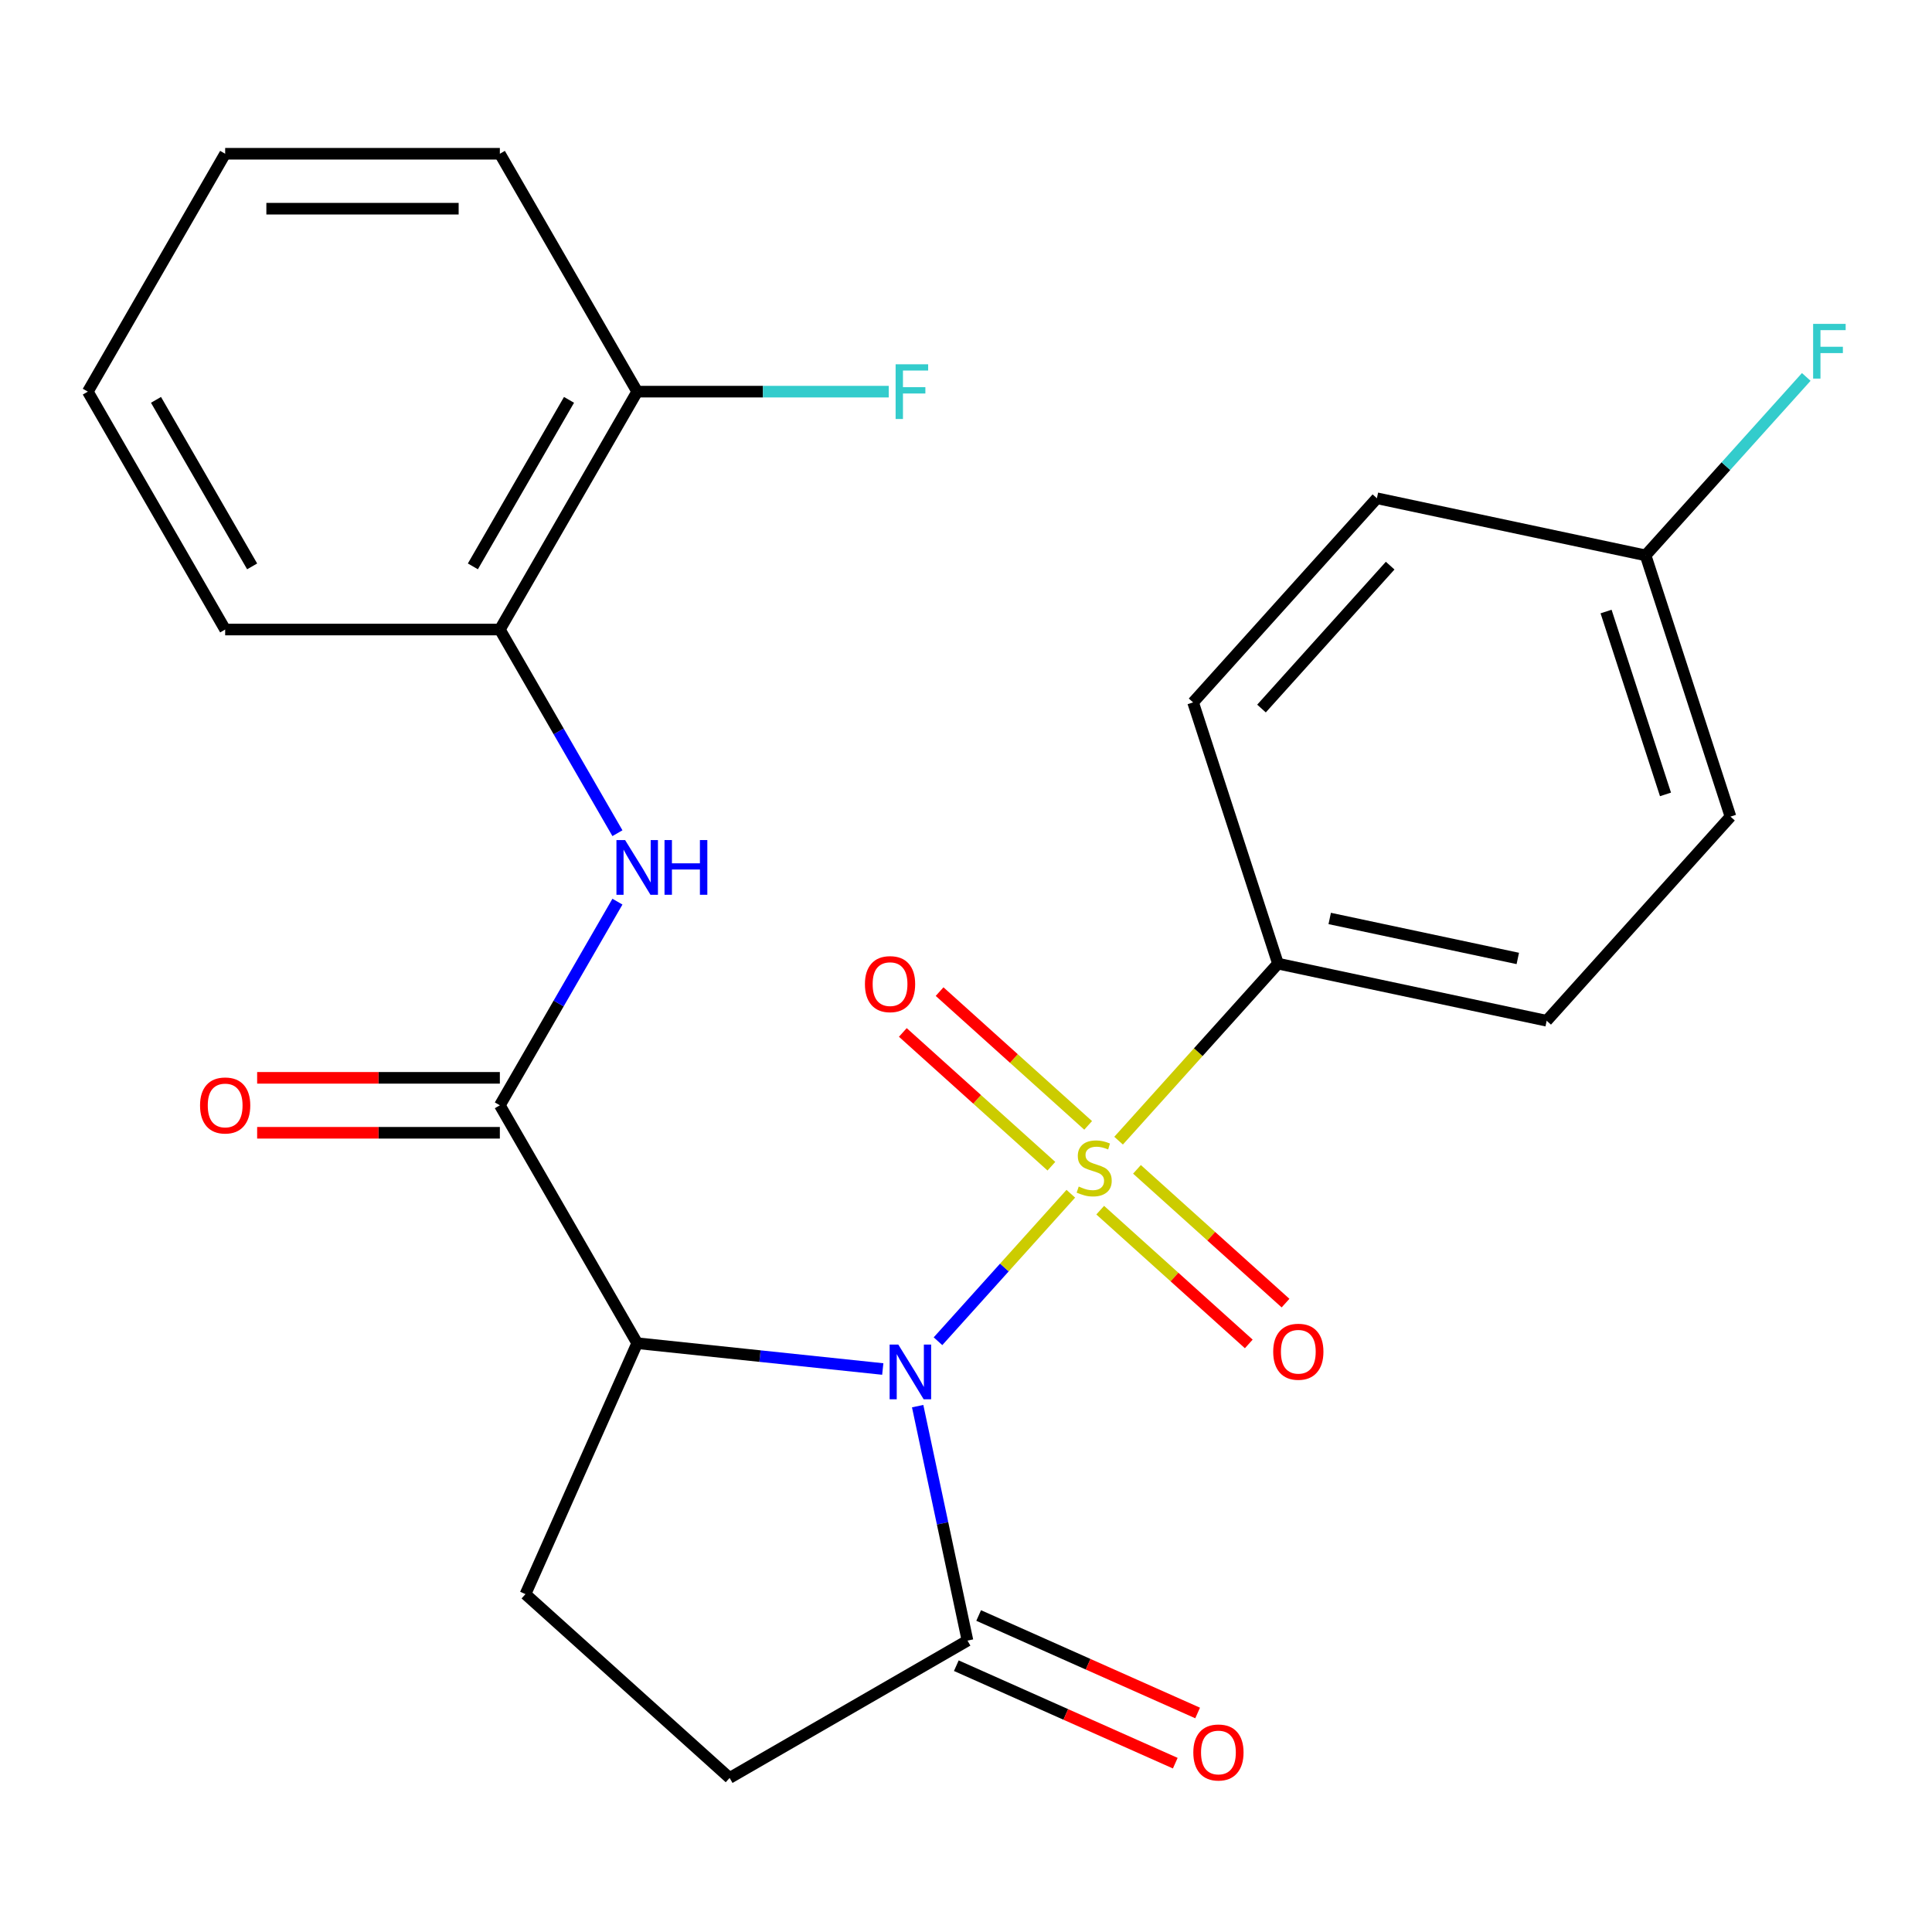 <?xml version='1.0' encoding='iso-8859-1'?>
<svg version='1.1' baseProfile='full'
              xmlns='http://www.w3.org/2000/svg'
                      xmlns:rdkit='http://www.rdkit.org/xml'
                      xmlns:xlink='http://www.w3.org/1999/xlink'
                  xml:space='preserve'
width='1000px' height='1000px' viewBox='0 0 1000 1000'>
<!-- END OF HEADER -->
<rect style='opacity:1.0;fill:#FFFFFF;stroke:none' width='1000' height='1000' x='0' y='0'> </rect>
<path class='bond-0' d='M 485.506,694.222 L 519.876,656.049' style='fill:none;fill-rule:evenodd;stroke:#0000FF;stroke-width:6px;stroke-linecap:butt;stroke-linejoin:miter;stroke-opacity:1' />
<path class='bond-0' d='M 519.876,656.049 L 554.247,617.877' style='fill:none;fill-rule:evenodd;stroke:#CCCC00;stroke-width:6px;stroke-linecap:butt;stroke-linejoin:miter;stroke-opacity:1' />
<path class='bond-1' d='M 456.917,708.595 L 393.364,701.915' style='fill:none;fill-rule:evenodd;stroke:#0000FF;stroke-width:6px;stroke-linecap:butt;stroke-linejoin:miter;stroke-opacity:1' />
<path class='bond-1' d='M 393.364,701.915 L 329.812,695.236' style='fill:none;fill-rule:evenodd;stroke:#000000;stroke-width:6px;stroke-linecap:butt;stroke-linejoin:miter;stroke-opacity:1' />
<path class='bond-3' d='M 474.977,727.812 L 487.874,788.49' style='fill:none;fill-rule:evenodd;stroke:#0000FF;stroke-width:6px;stroke-linecap:butt;stroke-linejoin:miter;stroke-opacity:1' />
<path class='bond-3' d='M 487.874,788.49 L 500.772,849.169' style='fill:none;fill-rule:evenodd;stroke:#000000;stroke-width:6px;stroke-linecap:butt;stroke-linejoin:miter;stroke-opacity:1' />
<path class='bond-5' d='M 578.982,590.406 L 620.233,544.593' style='fill:none;fill-rule:evenodd;stroke:#CCCC00;stroke-width:6px;stroke-linecap:butt;stroke-linejoin:miter;stroke-opacity:1' />
<path class='bond-5' d='M 620.233,544.593 L 661.483,498.779' style='fill:none;fill-rule:evenodd;stroke:#000000;stroke-width:6px;stroke-linecap:butt;stroke-linejoin:miter;stroke-opacity:1' />
<path class='bond-7' d='M 563.226,582.496 L 524.779,547.878' style='fill:none;fill-rule:evenodd;stroke:#CCCC00;stroke-width:6px;stroke-linecap:butt;stroke-linejoin:miter;stroke-opacity:1' />
<path class='bond-7' d='M 524.779,547.878 L 486.331,513.259' style='fill:none;fill-rule:evenodd;stroke:#FF0000;stroke-width:6px;stroke-linecap:butt;stroke-linejoin:miter;stroke-opacity:1' />
<path class='bond-7' d='M 544.199,603.628 L 505.752,569.01' style='fill:none;fill-rule:evenodd;stroke:#CCCC00;stroke-width:6px;stroke-linecap:butt;stroke-linejoin:miter;stroke-opacity:1' />
<path class='bond-7' d='M 505.752,569.01 L 467.304,534.391' style='fill:none;fill-rule:evenodd;stroke:#FF0000;stroke-width:6px;stroke-linecap:butt;stroke-linejoin:miter;stroke-opacity:1' />
<path class='bond-8' d='M 569.468,626.38 L 607.916,660.999' style='fill:none;fill-rule:evenodd;stroke:#CCCC00;stroke-width:6px;stroke-linecap:butt;stroke-linejoin:miter;stroke-opacity:1' />
<path class='bond-8' d='M 607.916,660.999 L 646.364,695.617' style='fill:none;fill-rule:evenodd;stroke:#FF0000;stroke-width:6px;stroke-linecap:butt;stroke-linejoin:miter;stroke-opacity:1' />
<path class='bond-8' d='M 588.495,605.248 L 626.943,639.867' style='fill:none;fill-rule:evenodd;stroke:#CCCC00;stroke-width:6px;stroke-linecap:butt;stroke-linejoin:miter;stroke-opacity:1' />
<path class='bond-8' d='M 626.943,639.867 L 665.391,674.485' style='fill:none;fill-rule:evenodd;stroke:#FF0000;stroke-width:6px;stroke-linecap:butt;stroke-linejoin:miter;stroke-opacity:1' />
<path class='bond-2' d='M 329.812,695.236 L 258.722,572.105' style='fill:none;fill-rule:evenodd;stroke:#000000;stroke-width:6px;stroke-linecap:butt;stroke-linejoin:miter;stroke-opacity:1' />
<path class='bond-6' d='M 329.812,695.236 L 271.982,825.122' style='fill:none;fill-rule:evenodd;stroke:#000000;stroke-width:6px;stroke-linecap:butt;stroke-linejoin:miter;stroke-opacity:1' />
<path class='bond-4' d='M 258.722,572.105 L 289.153,519.398' style='fill:none;fill-rule:evenodd;stroke:#000000;stroke-width:6px;stroke-linecap:butt;stroke-linejoin:miter;stroke-opacity:1' />
<path class='bond-4' d='M 289.153,519.398 L 319.584,466.69' style='fill:none;fill-rule:evenodd;stroke:#0000FF;stroke-width:6px;stroke-linecap:butt;stroke-linejoin:miter;stroke-opacity:1' />
<path class='bond-11' d='M 258.722,557.888 L 195.91,557.888' style='fill:none;fill-rule:evenodd;stroke:#000000;stroke-width:6px;stroke-linecap:butt;stroke-linejoin:miter;stroke-opacity:1' />
<path class='bond-11' d='M 195.91,557.888 L 133.098,557.888' style='fill:none;fill-rule:evenodd;stroke:#FF0000;stroke-width:6px;stroke-linecap:butt;stroke-linejoin:miter;stroke-opacity:1' />
<path class='bond-11' d='M 258.722,586.323 L 195.91,586.323' style='fill:none;fill-rule:evenodd;stroke:#000000;stroke-width:6px;stroke-linecap:butt;stroke-linejoin:miter;stroke-opacity:1' />
<path class='bond-11' d='M 195.91,586.323 L 133.098,586.323' style='fill:none;fill-rule:evenodd;stroke:#FF0000;stroke-width:6px;stroke-linecap:butt;stroke-linejoin:miter;stroke-opacity:1' />
<path class='bond-10' d='M 500.772,849.169 L 377.642,920.258' style='fill:none;fill-rule:evenodd;stroke:#000000;stroke-width:6px;stroke-linecap:butt;stroke-linejoin:miter;stroke-opacity:1' />
<path class='bond-12' d='M 494.989,862.158 L 551.655,887.387' style='fill:none;fill-rule:evenodd;stroke:#000000;stroke-width:6px;stroke-linecap:butt;stroke-linejoin:miter;stroke-opacity:1' />
<path class='bond-12' d='M 551.655,887.387 L 608.321,912.616' style='fill:none;fill-rule:evenodd;stroke:#FF0000;stroke-width:6px;stroke-linecap:butt;stroke-linejoin:miter;stroke-opacity:1' />
<path class='bond-12' d='M 506.555,836.18 L 563.221,861.41' style='fill:none;fill-rule:evenodd;stroke:#000000;stroke-width:6px;stroke-linecap:butt;stroke-linejoin:miter;stroke-opacity:1' />
<path class='bond-12' d='M 563.221,861.41 L 619.887,886.639' style='fill:none;fill-rule:evenodd;stroke:#FF0000;stroke-width:6px;stroke-linecap:butt;stroke-linejoin:miter;stroke-opacity:1' />
<path class='bond-9' d='M 319.584,431.261 L 289.153,378.553' style='fill:none;fill-rule:evenodd;stroke:#0000FF;stroke-width:6px;stroke-linecap:butt;stroke-linejoin:miter;stroke-opacity:1' />
<path class='bond-9' d='M 289.153,378.553 L 258.722,325.845' style='fill:none;fill-rule:evenodd;stroke:#000000;stroke-width:6px;stroke-linecap:butt;stroke-linejoin:miter;stroke-opacity:1' />
<path class='bond-14' d='M 661.483,498.779 L 800.555,528.339' style='fill:none;fill-rule:evenodd;stroke:#000000;stroke-width:6px;stroke-linecap:butt;stroke-linejoin:miter;stroke-opacity:1' />
<path class='bond-14' d='M 688.256,475.399 L 785.606,496.091' style='fill:none;fill-rule:evenodd;stroke:#000000;stroke-width:6px;stroke-linecap:butt;stroke-linejoin:miter;stroke-opacity:1' />
<path class='bond-15' d='M 661.483,498.779 L 617.548,363.559' style='fill:none;fill-rule:evenodd;stroke:#000000;stroke-width:6px;stroke-linecap:butt;stroke-linejoin:miter;stroke-opacity:1' />
<path class='bond-25' d='M 271.982,825.122 L 377.642,920.258' style='fill:none;fill-rule:evenodd;stroke:#000000;stroke-width:6px;stroke-linecap:butt;stroke-linejoin:miter;stroke-opacity:1' />
<path class='bond-13' d='M 258.722,325.845 L 329.812,202.715' style='fill:none;fill-rule:evenodd;stroke:#000000;stroke-width:6px;stroke-linecap:butt;stroke-linejoin:miter;stroke-opacity:1' />
<path class='bond-13' d='M 244.76,293.158 L 294.522,206.966' style='fill:none;fill-rule:evenodd;stroke:#000000;stroke-width:6px;stroke-linecap:butt;stroke-linejoin:miter;stroke-opacity:1' />
<path class='bond-21' d='M 258.722,325.845 L 116.544,325.845' style='fill:none;fill-rule:evenodd;stroke:#000000;stroke-width:6px;stroke-linecap:butt;stroke-linejoin:miter;stroke-opacity:1' />
<path class='bond-17' d='M 329.812,202.715 L 394.914,202.715' style='fill:none;fill-rule:evenodd;stroke:#000000;stroke-width:6px;stroke-linecap:butt;stroke-linejoin:miter;stroke-opacity:1' />
<path class='bond-17' d='M 394.914,202.715 L 460.016,202.715' style='fill:none;fill-rule:evenodd;stroke:#33CCCC;stroke-width:6px;stroke-linecap:butt;stroke-linejoin:miter;stroke-opacity:1' />
<path class='bond-22' d='M 329.812,202.715 L 258.722,79.585' style='fill:none;fill-rule:evenodd;stroke:#000000;stroke-width:6px;stroke-linecap:butt;stroke-linejoin:miter;stroke-opacity:1' />
<path class='bond-19' d='M 800.555,528.339 L 895.691,422.68' style='fill:none;fill-rule:evenodd;stroke:#000000;stroke-width:6px;stroke-linecap:butt;stroke-linejoin:miter;stroke-opacity:1' />
<path class='bond-18' d='M 617.548,363.559 L 712.684,257.9' style='fill:none;fill-rule:evenodd;stroke:#000000;stroke-width:6px;stroke-linecap:butt;stroke-linejoin:miter;stroke-opacity:1' />
<path class='bond-18' d='M 652.95,366.737 L 719.545,292.776' style='fill:none;fill-rule:evenodd;stroke:#000000;stroke-width:6px;stroke-linecap:butt;stroke-linejoin:miter;stroke-opacity:1' />
<path class='bond-16' d='M 851.755,287.46 L 712.684,257.9' style='fill:none;fill-rule:evenodd;stroke:#000000;stroke-width:6px;stroke-linecap:butt;stroke-linejoin:miter;stroke-opacity:1' />
<path class='bond-20' d='M 851.755,287.46 L 893.336,241.28' style='fill:none;fill-rule:evenodd;stroke:#000000;stroke-width:6px;stroke-linecap:butt;stroke-linejoin:miter;stroke-opacity:1' />
<path class='bond-20' d='M 893.336,241.28 L 934.917,195.1' style='fill:none;fill-rule:evenodd;stroke:#33CCCC;stroke-width:6px;stroke-linecap:butt;stroke-linejoin:miter;stroke-opacity:1' />
<path class='bond-26' d='M 851.755,287.46 L 895.691,422.68' style='fill:none;fill-rule:evenodd;stroke:#000000;stroke-width:6px;stroke-linecap:butt;stroke-linejoin:miter;stroke-opacity:1' />
<path class='bond-26' d='M 831.302,316.53 L 862.057,411.184' style='fill:none;fill-rule:evenodd;stroke:#000000;stroke-width:6px;stroke-linecap:butt;stroke-linejoin:miter;stroke-opacity:1' />
<path class='bond-23' d='M 116.544,325.845 L 45.455,202.715' style='fill:none;fill-rule:evenodd;stroke:#000000;stroke-width:6px;stroke-linecap:butt;stroke-linejoin:miter;stroke-opacity:1' />
<path class='bond-23' d='M 130.506,293.158 L 80.744,206.966' style='fill:none;fill-rule:evenodd;stroke:#000000;stroke-width:6px;stroke-linecap:butt;stroke-linejoin:miter;stroke-opacity:1' />
<path class='bond-27' d='M 258.722,79.585 L 116.544,79.585' style='fill:none;fill-rule:evenodd;stroke:#000000;stroke-width:6px;stroke-linecap:butt;stroke-linejoin:miter;stroke-opacity:1' />
<path class='bond-27' d='M 237.396,108.02 L 137.871,108.02' style='fill:none;fill-rule:evenodd;stroke:#000000;stroke-width:6px;stroke-linecap:butt;stroke-linejoin:miter;stroke-opacity:1' />
<path class='bond-24' d='M 45.455,202.715 L 116.544,79.585' style='fill:none;fill-rule:evenodd;stroke:#000000;stroke-width:6px;stroke-linecap:butt;stroke-linejoin:miter;stroke-opacity:1' />
<path  class='atom-0' d='M 464.951 695.937
L 474.231 710.937
Q 475.151 712.417, 476.631 715.097
Q 478.111 717.777, 478.191 717.937
L 478.191 695.937
L 481.951 695.937
L 481.951 724.257
L 478.071 724.257
L 468.111 707.857
Q 466.951 705.937, 465.711 703.737
Q 464.511 701.537, 464.151 700.857
L 464.151 724.257
L 460.471 724.257
L 460.471 695.937
L 464.951 695.937
' fill='#0000FF'/>
<path  class='atom-1' d='M 558.347 614.158
Q 558.667 614.278, 559.987 614.838
Q 561.307 615.398, 562.747 615.758
Q 564.227 616.078, 565.667 616.078
Q 568.347 616.078, 569.907 614.798
Q 571.467 613.478, 571.467 611.198
Q 571.467 609.638, 570.667 608.678
Q 569.907 607.718, 568.707 607.198
Q 567.507 606.678, 565.507 606.078
Q 562.987 605.318, 561.467 604.598
Q 559.987 603.878, 558.907 602.358
Q 557.867 600.838, 557.867 598.278
Q 557.867 594.718, 560.267 592.518
Q 562.707 590.318, 567.507 590.318
Q 570.787 590.318, 574.507 591.878
L 573.587 594.958
Q 570.187 593.558, 567.627 593.558
Q 564.867 593.558, 563.347 594.718
Q 561.827 595.838, 561.867 597.798
Q 561.867 599.318, 562.627 600.238
Q 563.427 601.158, 564.547 601.678
Q 565.707 602.198, 567.627 602.798
Q 570.187 603.598, 571.707 604.398
Q 573.227 605.198, 574.307 606.838
Q 575.427 608.438, 575.427 611.198
Q 575.427 615.118, 572.787 617.238
Q 570.187 619.318, 565.827 619.318
Q 563.307 619.318, 561.387 618.758
Q 559.507 618.238, 557.267 617.318
L 558.347 614.158
' fill='#CCCC00'/>
<path  class='atom-5' d='M 323.552 434.815
L 332.832 449.815
Q 333.752 451.295, 335.232 453.975
Q 336.712 456.655, 336.792 456.815
L 336.792 434.815
L 340.552 434.815
L 340.552 463.135
L 336.672 463.135
L 326.712 446.735
Q 325.552 444.815, 324.312 442.615
Q 323.112 440.415, 322.752 439.735
L 322.752 463.135
L 319.072 463.135
L 319.072 434.815
L 323.552 434.815
' fill='#0000FF'/>
<path  class='atom-5' d='M 343.952 434.815
L 347.792 434.815
L 347.792 446.855
L 362.272 446.855
L 362.272 434.815
L 366.112 434.815
L 366.112 463.135
L 362.272 463.135
L 362.272 450.055
L 347.792 450.055
L 347.792 463.135
L 343.952 463.135
L 343.952 434.815
' fill='#0000FF'/>
<path  class='atom-8' d='M 447.688 509.382
Q 447.688 502.582, 451.048 498.782
Q 454.408 494.982, 460.688 494.982
Q 466.968 494.982, 470.328 498.782
Q 473.688 502.582, 473.688 509.382
Q 473.688 516.262, 470.288 520.182
Q 466.888 524.062, 460.688 524.062
Q 454.448 524.062, 451.048 520.182
Q 447.688 516.302, 447.688 509.382
M 460.688 520.862
Q 465.008 520.862, 467.328 517.982
Q 469.688 515.062, 469.688 509.382
Q 469.688 503.822, 467.328 501.022
Q 465.008 498.182, 460.688 498.182
Q 456.368 498.182, 454.008 500.982
Q 451.688 503.782, 451.688 509.382
Q 451.688 515.102, 454.008 517.982
Q 456.368 520.862, 460.688 520.862
' fill='#FF0000'/>
<path  class='atom-9' d='M 659.007 699.654
Q 659.007 692.854, 662.367 689.054
Q 665.727 685.254, 672.007 685.254
Q 678.287 685.254, 681.647 689.054
Q 685.007 692.854, 685.007 699.654
Q 685.007 706.534, 681.607 710.454
Q 678.207 714.334, 672.007 714.334
Q 665.767 714.334, 662.367 710.454
Q 659.007 706.574, 659.007 699.654
M 672.007 711.134
Q 676.327 711.134, 678.647 708.254
Q 681.007 705.334, 681.007 699.654
Q 681.007 694.094, 678.647 691.294
Q 676.327 688.454, 672.007 688.454
Q 667.687 688.454, 665.327 691.254
Q 663.007 694.054, 663.007 699.654
Q 663.007 705.374, 665.327 708.254
Q 667.687 711.134, 672.007 711.134
' fill='#FF0000'/>
<path  class='atom-12' d='M 103.544 572.185
Q 103.544 565.385, 106.904 561.585
Q 110.264 557.785, 116.544 557.785
Q 122.824 557.785, 126.184 561.585
Q 129.544 565.385, 129.544 572.185
Q 129.544 579.065, 126.144 582.985
Q 122.744 586.865, 116.544 586.865
Q 110.304 586.865, 106.904 582.985
Q 103.544 579.105, 103.544 572.185
M 116.544 583.665
Q 120.864 583.665, 123.184 580.785
Q 125.544 577.865, 125.544 572.185
Q 125.544 566.625, 123.184 563.825
Q 120.864 560.985, 116.544 560.985
Q 112.224 560.985, 109.864 563.785
Q 107.544 566.585, 107.544 572.185
Q 107.544 577.905, 109.864 580.785
Q 112.224 583.665, 116.544 583.665
' fill='#FF0000'/>
<path  class='atom-13' d='M 617.658 907.078
Q 617.658 900.278, 621.018 896.478
Q 624.378 892.678, 630.658 892.678
Q 636.938 892.678, 640.298 896.478
Q 643.658 900.278, 643.658 907.078
Q 643.658 913.958, 640.258 917.878
Q 636.858 921.758, 630.658 921.758
Q 624.418 921.758, 621.018 917.878
Q 617.658 913.998, 617.658 907.078
M 630.658 918.558
Q 634.978 918.558, 637.298 915.678
Q 639.658 912.758, 639.658 907.078
Q 639.658 901.518, 637.298 898.718
Q 634.978 895.878, 630.658 895.878
Q 626.338 895.878, 623.978 898.678
Q 621.658 901.478, 621.658 907.078
Q 621.658 912.798, 623.978 915.678
Q 626.338 918.558, 630.658 918.558
' fill='#FF0000'/>
<path  class='atom-18' d='M 463.57 188.555
L 480.41 188.555
L 480.41 191.795
L 467.37 191.795
L 467.37 200.395
L 478.97 200.395
L 478.97 203.675
L 467.37 203.675
L 467.37 216.875
L 463.57 216.875
L 463.57 188.555
' fill='#33CCCC'/>
<path  class='atom-21' d='M 938.471 167.641
L 955.311 167.641
L 955.311 170.881
L 942.271 170.881
L 942.271 179.481
L 953.871 179.481
L 953.871 182.761
L 942.271 182.761
L 942.271 195.961
L 938.471 195.961
L 938.471 167.641
' fill='#33CCCC'/>
</svg>
